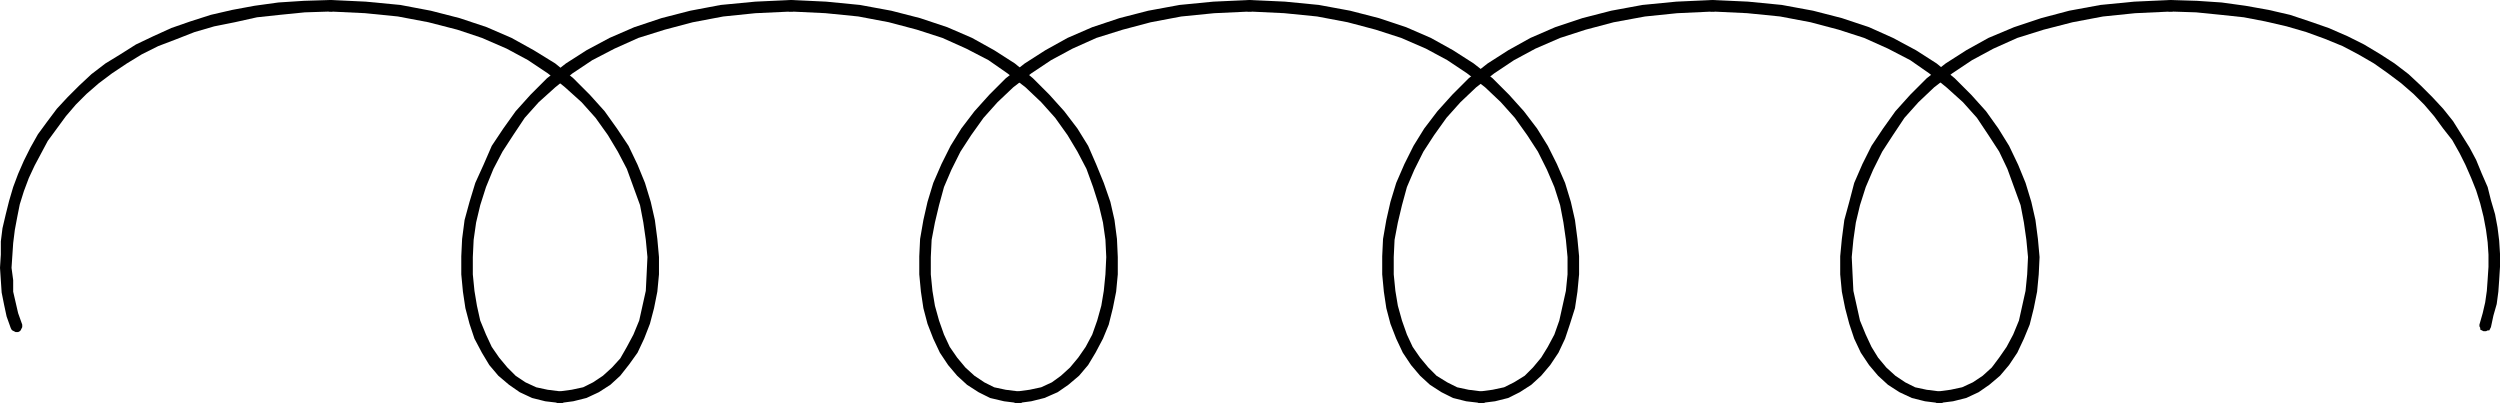 <?xml version="1.0" encoding="UTF-8" standalone="no"?>
<svg
   version="1.0"
   width="129.766mm"
   height="20.915mm"
   id="svg10"
   sodipodi:docname="Rotation.wmf"
   xmlns:inkscape="http://www.inkscape.org/namespaces/inkscape"
   xmlns:sodipodi="http://sodipodi.sourceforge.net/DTD/sodipodi-0.dtd"
   xmlns="http://www.w3.org/2000/svg"
   xmlns:svg="http://www.w3.org/2000/svg">
  <sodipodi:namedview
     id="namedview10"
     pagecolor="#ffffff"
     bordercolor="#000000"
     borderopacity="0.25"
     inkscape:showpageshadow="2"
     inkscape:pageopacity="0.0"
     inkscape:pagecheckerboard="0"
     inkscape:deskcolor="#d1d1d1"
     inkscape:document-units="mm" />
  <defs
     id="defs1">
    <pattern
       id="WMFhbasepattern"
       patternUnits="userSpaceOnUse"
       width="6"
       height="6"
       x="0"
       y="0" />
  </defs>
  <path
     style="fill:#000000;fill-opacity:1;fill-rule:evenodd;stroke:none"
     d="m 2.101,64.339 0.162,0.323 0.162,0.162 0.323,0.162 0.323,0.162 H 3.232 3.555 L 3.878,64.985 4.04,64.824 4.202,64.501 4.363,64.177 V 64.016 63.692 L 3.555,61.429 3.07,59.328 2.586,57.226 V 54.963 L 2.262,52.538 2.424,50.113 2.586,47.688 2.909,45.102 3.394,42.515 3.878,40.091 4.686,37.504 5.656,34.918 6.787,32.493 8.08,30.068 l 1.293,-2.425 1.778,-2.425 1.778,-2.425 1.939,-2.263 2.101,-2.102 2.424,-2.102 2.586,-1.94 2.909,-1.94 2.909,-1.778 3.232,-1.617 3.394,-1.293 3.717,-1.455 3.878,-1.132 4.04,-0.808 4.363,-0.97 4.525,-0.485 4.848,-0.485 5.01,-0.162 h 0.323 l 0.646,-0.323 0.162,-0.162 V 1.455 L 66.094,1.132 65.933,0.808 65.771,0.323 65.448,0.162 H 65.125 L 64.802,0 59.63,0.162 54.621,0.485 49.934,1.132 45.571,1.94 41.37,2.91 37.33,4.203 33.613,5.496 30.058,7.113 26.664,8.729 l -3.07,1.94 -2.909,1.778 -2.747,2.102 -2.424,2.263 -2.262,2.263 -2.101,2.263 -1.939,2.586 -1.778,2.425 -1.454,2.586 -1.293,2.586 -1.131,2.586 -0.97,2.586 -0.808,2.748 -0.646,2.586 -0.646,2.748 -0.323,2.586 v 2.586 L 0,52.538 l 0.162,2.425 0.162,2.425 0.485,2.425 0.485,2.263 z"
     id="path1" />
  <path
     style="fill:#000000;fill-opacity:1;fill-rule:evenodd;stroke:none"
     d="m 64.802,0 -0.162,0.162 h -0.323 l -0.323,0.162 -0.162,0.485 -0.162,0.323 0.162,0.323 v 0.323 l 0.162,0.162 0.646,0.323 h 0.162 v 0 l 6.787,0.323 6.464,0.647 5.979,1.132 5.656,1.455 4.848,1.617 4.848,2.102 4.202,2.263 3.878,2.586 3.394,2.748 3.232,2.91 2.747,3.071 2.424,3.395 1.939,3.233 1.778,3.395 1.293,3.556 1.293,3.556 0.646,3.395 0.485,3.395 0.323,3.395 -0.162,3.395 -0.162,3.233 -0.646,2.91 -0.646,2.91 -1.131,2.748 -1.293,2.425 -1.293,2.263 -1.616,1.778 -1.778,1.617 -1.939,1.293 -1.939,0.97 -2.262,0.485 -2.424,0.323 h 0.162 l -0.323,0.162 h -0.323 l -0.162,0.162 -0.162,0.323 -0.162,0.162 v 0.323 0.323 l 0.162,0.323 0.162,0.162 0.162,0.323 h 0.323 0.323 0.162 l 2.424,-0.323 2.586,-0.647 2.424,-1.132 2.262,-1.455 1.939,-1.778 1.778,-2.263 1.616,-2.263 1.293,-2.748 1.131,-2.91 0.808,-3.071 0.646,-3.233 0.323,-3.395 v -3.395 l -0.323,-3.556 -0.485,-3.718 -0.808,-3.556 -1.131,-3.718 -1.454,-3.556 -1.778,-3.718 -2.262,-3.395 -2.424,-3.395 -2.909,-3.233 -3.232,-3.233 -3.555,-2.91 -4.202,-2.586 L 100.353,7.436 95.505,5.335 90.173,3.556 84.517,2.102 78.538,0.97 71.75,0.323 64.963,0 Z"
     id="path2" />
  <path
     style="fill:#000000;fill-opacity:1;fill-rule:evenodd;stroke:none"
     d="m 109.888,79.05 h 0.323 0.162 l 0.323,-0.323 0.162,-0.162 v -0.323 l 0.162,-0.323 -0.162,-0.323 v -0.162 l -0.162,-0.323 -0.323,-0.162 h -0.162 l -0.323,-0.162 h 0.162 l -2.586,-0.323 -2.262,-0.485 -2.101,-0.97 -1.939,-1.293 -1.616,-1.617 -1.616,-1.94 -1.454,-2.102 -1.131,-2.425 -1.131,-2.748 -0.646,-2.91 -0.485,-2.91 -0.323,-3.233 v -3.395 l 0.162,-3.395 0.485,-3.395 0.808,-3.395 1.131,-3.556 1.454,-3.556 1.778,-3.395 2.101,-3.233 2.262,-3.395 2.747,-3.071 3.232,-2.91 3.394,-2.748 3.878,-2.586 4.363,-2.263 4.686,-2.102 5.171,-1.617 5.494,-1.455 5.979,-1.132 6.302,-0.647 6.949,-0.323 h 0.323 l 0.646,-0.323 0.162,-0.162 V 1.455 1.132 0.808 l -0.162,-0.485 -0.323,-0.162 h -0.323 L 155.136,0 l -6.949,0.323 -6.787,0.647 -5.979,1.132 -5.656,1.455 -5.333,1.778 -4.848,2.102 -4.525,2.425 -4.04,2.586 -3.717,2.91 -3.232,3.233 -2.909,3.233 -2.424,3.395 -2.262,3.395 -1.616,3.718 -1.616,3.556 -1.131,3.718 -0.97,3.556 -0.485,3.718 -0.162,3.395 v 3.556 l 0.323,3.395 0.485,3.233 0.808,3.071 0.97,2.91 1.454,2.748 1.454,2.425 1.778,2.102 2.101,1.778 2.101,1.455 2.424,1.132 2.586,0.647 2.747,0.323 z"
     id="path3" />
  <path
     style="fill:#000000;fill-opacity:1;fill-rule:evenodd;stroke:none"
     d="m 155.136,0 -0.162,0.162 h -0.323 l -0.323,0.162 -0.162,0.485 -0.162,0.323 0.162,0.323 v 0.323 l 0.162,0.162 0.485,0.323 h 0.323 v 0 l 6.787,0.323 6.464,0.647 5.979,1.132 5.494,1.455 5.01,1.617 4.686,2.102 4.363,2.263 3.717,2.586 3.555,2.748 3.07,2.91 2.747,3.071 2.424,3.395 1.939,3.233 1.778,3.395 1.293,3.556 1.131,3.556 0.808,3.395 0.485,3.395 0.162,3.395 -0.162,3.395 -0.323,3.233 -0.485,2.91 -0.808,2.91 -0.97,2.748 -1.293,2.425 -1.454,2.102 -1.616,1.94 -1.778,1.617 -1.778,1.293 -2.101,0.97 -2.262,0.485 -2.424,0.323 h 0.162 l -0.323,0.162 h -0.323 l -0.162,0.162 -0.162,0.323 -0.162,0.162 v 0.323 0.323 l 0.162,0.323 0.162,0.162 0.162,0.323 h 0.323 0.323 0.162 l 2.424,-0.323 2.586,-0.647 2.586,-1.132 2.101,-1.455 2.101,-1.778 1.778,-2.102 1.454,-2.425 1.454,-2.748 1.131,-2.748 0.808,-3.233 0.646,-3.233 0.323,-3.395 v -3.395 l -0.162,-3.556 -0.485,-3.718 -0.808,-3.556 -1.293,-3.718 -1.454,-3.556 -1.616,-3.718 -2.101,-3.395 -2.586,-3.395 -2.909,-3.233 -3.232,-3.233 -3.555,-2.91 -4.04,-2.586 -4.363,-2.425 L 185.84,5.335 180.507,3.556 174.851,2.102 168.71,0.97 162.085,0.323 155.297,0 Z"
     id="path4" />
  <path
     style="fill:#000000;fill-opacity:1;fill-rule:evenodd;stroke:none"
     d="m 199.737,79.05 h 0.323 0.323 l 0.162,-0.323 0.162,-0.162 0.162,-0.323 v -0.323 -0.323 l -0.162,-0.162 -0.162,-0.323 -0.162,-0.162 h -0.323 l -0.323,-0.162 h 0.162 l -2.586,-0.323 -2.262,-0.485 -1.939,-0.97 -1.939,-1.293 -1.778,-1.617 -1.616,-1.94 -1.454,-2.102 -1.131,-2.425 -0.97,-2.748 -0.808,-2.91 -0.485,-2.91 -0.323,-3.233 v -3.395 l 0.162,-3.395 0.646,-3.395 0.808,-3.395 0.97,-3.556 1.454,-3.395 1.778,-3.556 2.101,-3.233 2.424,-3.395 2.747,-3.071 3.07,-2.91 3.555,-2.748 3.878,-2.586 4.202,-2.263 4.686,-2.102 5.171,-1.617 5.494,-1.455 5.979,-1.132 6.464,-0.647 6.949,-0.323 h 0.323 l 0.485,-0.323 0.162,-0.162 0.162,-0.323 V 1.132 0.808 l -0.323,-0.485 -0.162,-0.162 h -0.323 L 245.147,0 l -7.11,0.323 -6.626,0.647 -6.141,1.132 -5.656,1.455 -5.333,1.778 -4.848,2.102 -4.363,2.425 -4.04,2.586 -3.717,2.91 -3.232,3.233 -2.909,3.233 -2.586,3.395 -2.101,3.395 -1.778,3.556 -1.616,3.718 -1.131,3.718 -0.808,3.556 -0.646,3.718 -0.162,3.395 v 3.556 l 0.323,3.395 0.485,3.233 0.808,3.071 1.131,2.91 1.293,2.748 1.616,2.425 1.778,2.102 1.939,1.778 2.262,1.455 2.262,1.132 2.747,0.647 2.586,0.323 z"
     id="path5" />
  <path
     style="fill:#000000;fill-opacity:1;fill-rule:evenodd;stroke:none"
     d="m 245.147,0 -0.323,0.162 h -0.162 l -0.323,0.162 -0.323,0.485 V 1.132 1.455 l 0.162,0.323 0.162,0.162 0.485,0.323 h 0.323 v 0 l 6.787,0.323 6.464,0.647 5.979,1.132 5.494,1.455 5.01,1.617 4.848,2.102 4.202,2.263 3.878,2.586 3.555,2.748 3.07,2.91 2.747,3.071 2.424,3.395 2.101,3.233 1.778,3.556 1.454,3.395 1.131,3.556 0.646,3.395 0.485,3.395 0.323,3.395 v 3.395 l -0.323,3.233 -0.646,2.91 -0.646,2.91 -0.97,2.748 -1.293,2.425 -1.293,2.102 -1.616,1.94 -1.616,1.617 -2.101,1.293 -1.939,0.97 -2.262,0.485 -2.424,0.323 h 0.162 l -0.323,0.162 h -0.162 l -0.323,0.162 -0.162,0.323 -0.162,0.162 v 0.323 0.323 l 0.162,0.323 0.162,0.162 0.323,0.323 h 0.162 0.323 0.162 l 2.586,-0.323 2.586,-0.647 2.262,-1.132 2.262,-1.455 1.939,-1.778 1.778,-2.102 1.616,-2.425 1.293,-2.748 0.97,-2.91 0.97,-3.071 0.485,-3.233 0.323,-3.395 v -3.556 l -0.323,-3.395 -0.485,-3.718 -0.808,-3.556 -1.131,-3.718 -1.616,-3.718 -1.778,-3.556 -2.101,-3.395 -2.586,-3.395 -2.909,-3.233 -3.232,-3.233 -3.717,-2.91 -4.04,-2.586 -4.363,-2.425 -4.848,-2.102 -5.333,-1.778 -5.656,-1.455 -6.141,-1.132 -6.626,-0.647 z"
     id="path6" />
  <path
     style="fill:#000000;fill-opacity:1;fill-rule:evenodd;stroke:none"
     d="m 290.556,79.05 h 0.323 0.323 l 0.162,-0.323 0.162,-0.162 0.162,-0.323 v -0.323 -0.323 l -0.162,-0.162 -0.162,-0.323 -0.162,-0.162 h -0.323 l -0.323,-0.162 h 0.162 l -2.586,-0.323 -2.262,-0.485 -1.939,-0.97 -2.101,-1.293 -1.616,-1.617 -1.616,-1.94 -1.454,-2.102 -1.131,-2.425 -0.97,-2.748 -0.808,-2.91 -0.485,-2.91 -0.323,-3.233 v -3.395 l 0.162,-3.395 0.646,-3.395 0.808,-3.395 0.97,-3.556 1.454,-3.395 1.778,-3.556 2.101,-3.233 2.424,-3.395 2.747,-3.071 3.07,-2.91 3.555,-2.748 3.878,-2.586 4.202,-2.263 4.848,-2.102 5.01,-1.617 5.494,-1.455 6.141,-1.132 6.302,-0.647 6.949,-0.323 h 0.323 l 0.485,-0.323 0.162,-0.162 0.162,-0.323 V 1.132 0.808 l -0.323,-0.485 -0.162,-0.162 h -0.323 L 335.966,0 l -7.11,0.323 -6.626,0.647 -6.141,1.132 -5.656,1.455 -5.333,1.778 -4.848,2.102 -4.363,2.425 -4.04,2.586 -3.717,2.91 -3.232,3.233 -2.909,3.233 -2.586,3.395 -2.101,3.395 -1.778,3.556 -1.616,3.718 -1.131,3.718 -0.808,3.556 -0.646,3.718 -0.162,3.395 v 3.556 l 0.323,3.395 0.485,3.233 0.808,3.071 1.131,2.91 1.293,2.748 1.616,2.425 1.778,2.102 1.939,1.778 2.262,1.455 2.262,1.132 2.586,0.647 2.747,0.323 z"
     id="path7" />
  <path
     style="fill:#000000;fill-opacity:1;fill-rule:evenodd;stroke:none"
     d="m 335.966,0 -0.162,0.162 h -0.323 l -0.323,0.162 -0.323,0.485 V 1.132 1.455 l 0.162,0.323 0.162,0.162 0.485,0.323 h 0.323 v 0 l 6.787,0.323 6.464,0.647 5.979,1.132 5.494,1.455 5.01,1.617 4.686,2.102 4.363,2.263 3.717,2.586 3.394,2.748 3.232,2.91 2.747,3.071 2.262,3.395 2.101,3.233 1.616,3.395 1.293,3.556 1.293,3.556 0.646,3.395 0.485,3.395 0.323,3.395 -0.162,3.395 -0.323,3.233 -0.646,2.91 -0.646,2.91 -1.131,2.748 -1.293,2.425 -1.454,2.102 -1.454,1.94 -1.778,1.617 -1.939,1.293 -2.101,0.97 -2.262,0.485 -2.424,0.323 h 0.162 l -0.323,0.162 h -0.162 l -0.323,0.162 -0.162,0.323 v 0.162 l -0.162,0.323 0.162,0.323 v 0.323 l 0.162,0.162 0.323,0.323 h 0.162 0.323 0.162 l 2.586,-0.323 2.586,-0.647 2.424,-1.132 2.101,-1.455 2.101,-1.778 1.778,-2.102 1.616,-2.425 1.293,-2.748 1.131,-2.748 0.808,-3.233 0.646,-3.233 0.323,-3.395 0.162,-3.395 -0.323,-3.556 -0.485,-3.718 -0.808,-3.556 -1.131,-3.718 -1.454,-3.556 -1.778,-3.718 -2.101,-3.395 -2.424,-3.395 -2.909,-3.233 -3.232,-3.233 -3.555,-2.91 -4.04,-2.586 -4.525,-2.425 -4.686,-2.102 -5.333,-1.778 -5.656,-1.455 -6.141,-1.132 -6.626,-0.647 z"
     id="path8" />
  <path
     style="fill:#000000;fill-opacity:1;fill-rule:evenodd;stroke:none"
     d="m 380.406,79.05 h 0.323 0.323 l 0.162,-0.323 0.323,-0.162 v -0.323 -0.323 -0.323 -0.162 l -0.323,-0.323 -0.162,-0.162 h -0.323 l -0.323,-0.162 h 0.162 l -2.586,-0.323 -2.262,-0.485 -1.939,-0.97 -1.939,-1.293 -1.778,-1.617 -1.616,-1.94 -1.293,-2.102 -1.131,-2.425 -1.131,-2.748 -0.646,-2.91 -0.646,-2.91 -0.162,-3.233 -0.162,-3.395 0.323,-3.395 0.485,-3.395 0.808,-3.395 1.131,-3.556 1.454,-3.395 1.778,-3.556 2.101,-3.233 2.262,-3.395 2.747,-3.071 3.07,-2.91 3.555,-2.748 3.878,-2.586 4.202,-2.263 4.686,-2.102 5.171,-1.617 5.656,-1.455 5.979,-1.132 6.302,-0.647 6.949,-0.323 h 0.323 l 0.485,-0.323 0.323,-0.162 V 1.455 1.132 0.808 l -0.323,-0.485 -0.162,-0.162 h -0.323 L 425.816,0 l -7.11,0.323 -6.626,0.647 -6.141,1.132 -5.494,1.455 -5.333,1.778 -5.01,2.102 -4.363,2.425 -4.04,2.586 -3.717,2.91 -3.232,3.233 -2.909,3.233 -2.424,3.395 -2.262,3.395 -1.778,3.556 -1.616,3.718 -0.97,3.718 -0.97,3.556 -0.485,3.718 -0.323,3.395 v 3.556 l 0.323,3.395 0.646,3.233 0.808,3.071 0.97,2.91 1.293,2.748 1.616,2.425 1.778,2.102 1.939,1.778 2.262,1.455 2.424,1.132 2.586,0.647 2.586,0.323 z"
     id="path9" />
  <path
     style="fill:#000000;fill-opacity:1;fill-rule:evenodd;stroke:none"
     d="m 425.816,0 -0.162,0.162 h -0.323 l -0.323,0.162 -0.162,0.485 -0.162,0.323 0.162,0.323 v 0.323 l 0.162,0.162 0.485,0.323 h 0.323 l 5.01,0.162 4.848,0.485 4.525,0.485 4.202,0.808 4.202,0.97 3.878,1.132 3.555,1.293 3.555,1.455 3.07,1.617 3.07,1.778 2.747,1.94 2.586,1.94 2.424,2.102 2.101,2.102 1.939,2.263 1.778,2.425 1.778,2.263 1.454,2.586 1.131,2.263 1.131,2.586 0.97,2.425 0.808,2.586 0.646,2.586 0.485,2.586 0.323,2.425 0.162,2.425 v 2.425 l -0.162,2.425 -0.162,2.263 -0.323,2.263 -0.485,2.102 -0.646,2.263 v -0.162 0.323 0.162 l 0.162,0.323 v 0.323 l 0.323,0.162 0.323,0.162 h 0.323 0.162 l 0.323,-0.162 h 0.323 l 0.162,-0.323 0.162,-0.323 v 0 l 0.485,-2.263 0.646,-2.263 0.323,-2.425 0.162,-2.263 0.162,-2.586 v -2.586 l -0.162,-2.586 -0.323,-2.586 -0.485,-2.586 -0.808,-2.748 -0.646,-2.586 -1.131,-2.586 -1.131,-2.748 -1.293,-2.425 -1.616,-2.586 -1.616,-2.586 -1.939,-2.425 -2.101,-2.263 -2.262,-2.263 -2.424,-2.263 -2.747,-2.102 -2.747,-1.778 -3.232,-1.94 -3.232,-1.617 -3.717,-1.617 -3.717,-1.293 -3.878,-1.293 -4.202,-0.97 -4.525,-0.808 -4.686,-0.647 -4.848,-0.323 z"
     id="path10" />
</svg>
